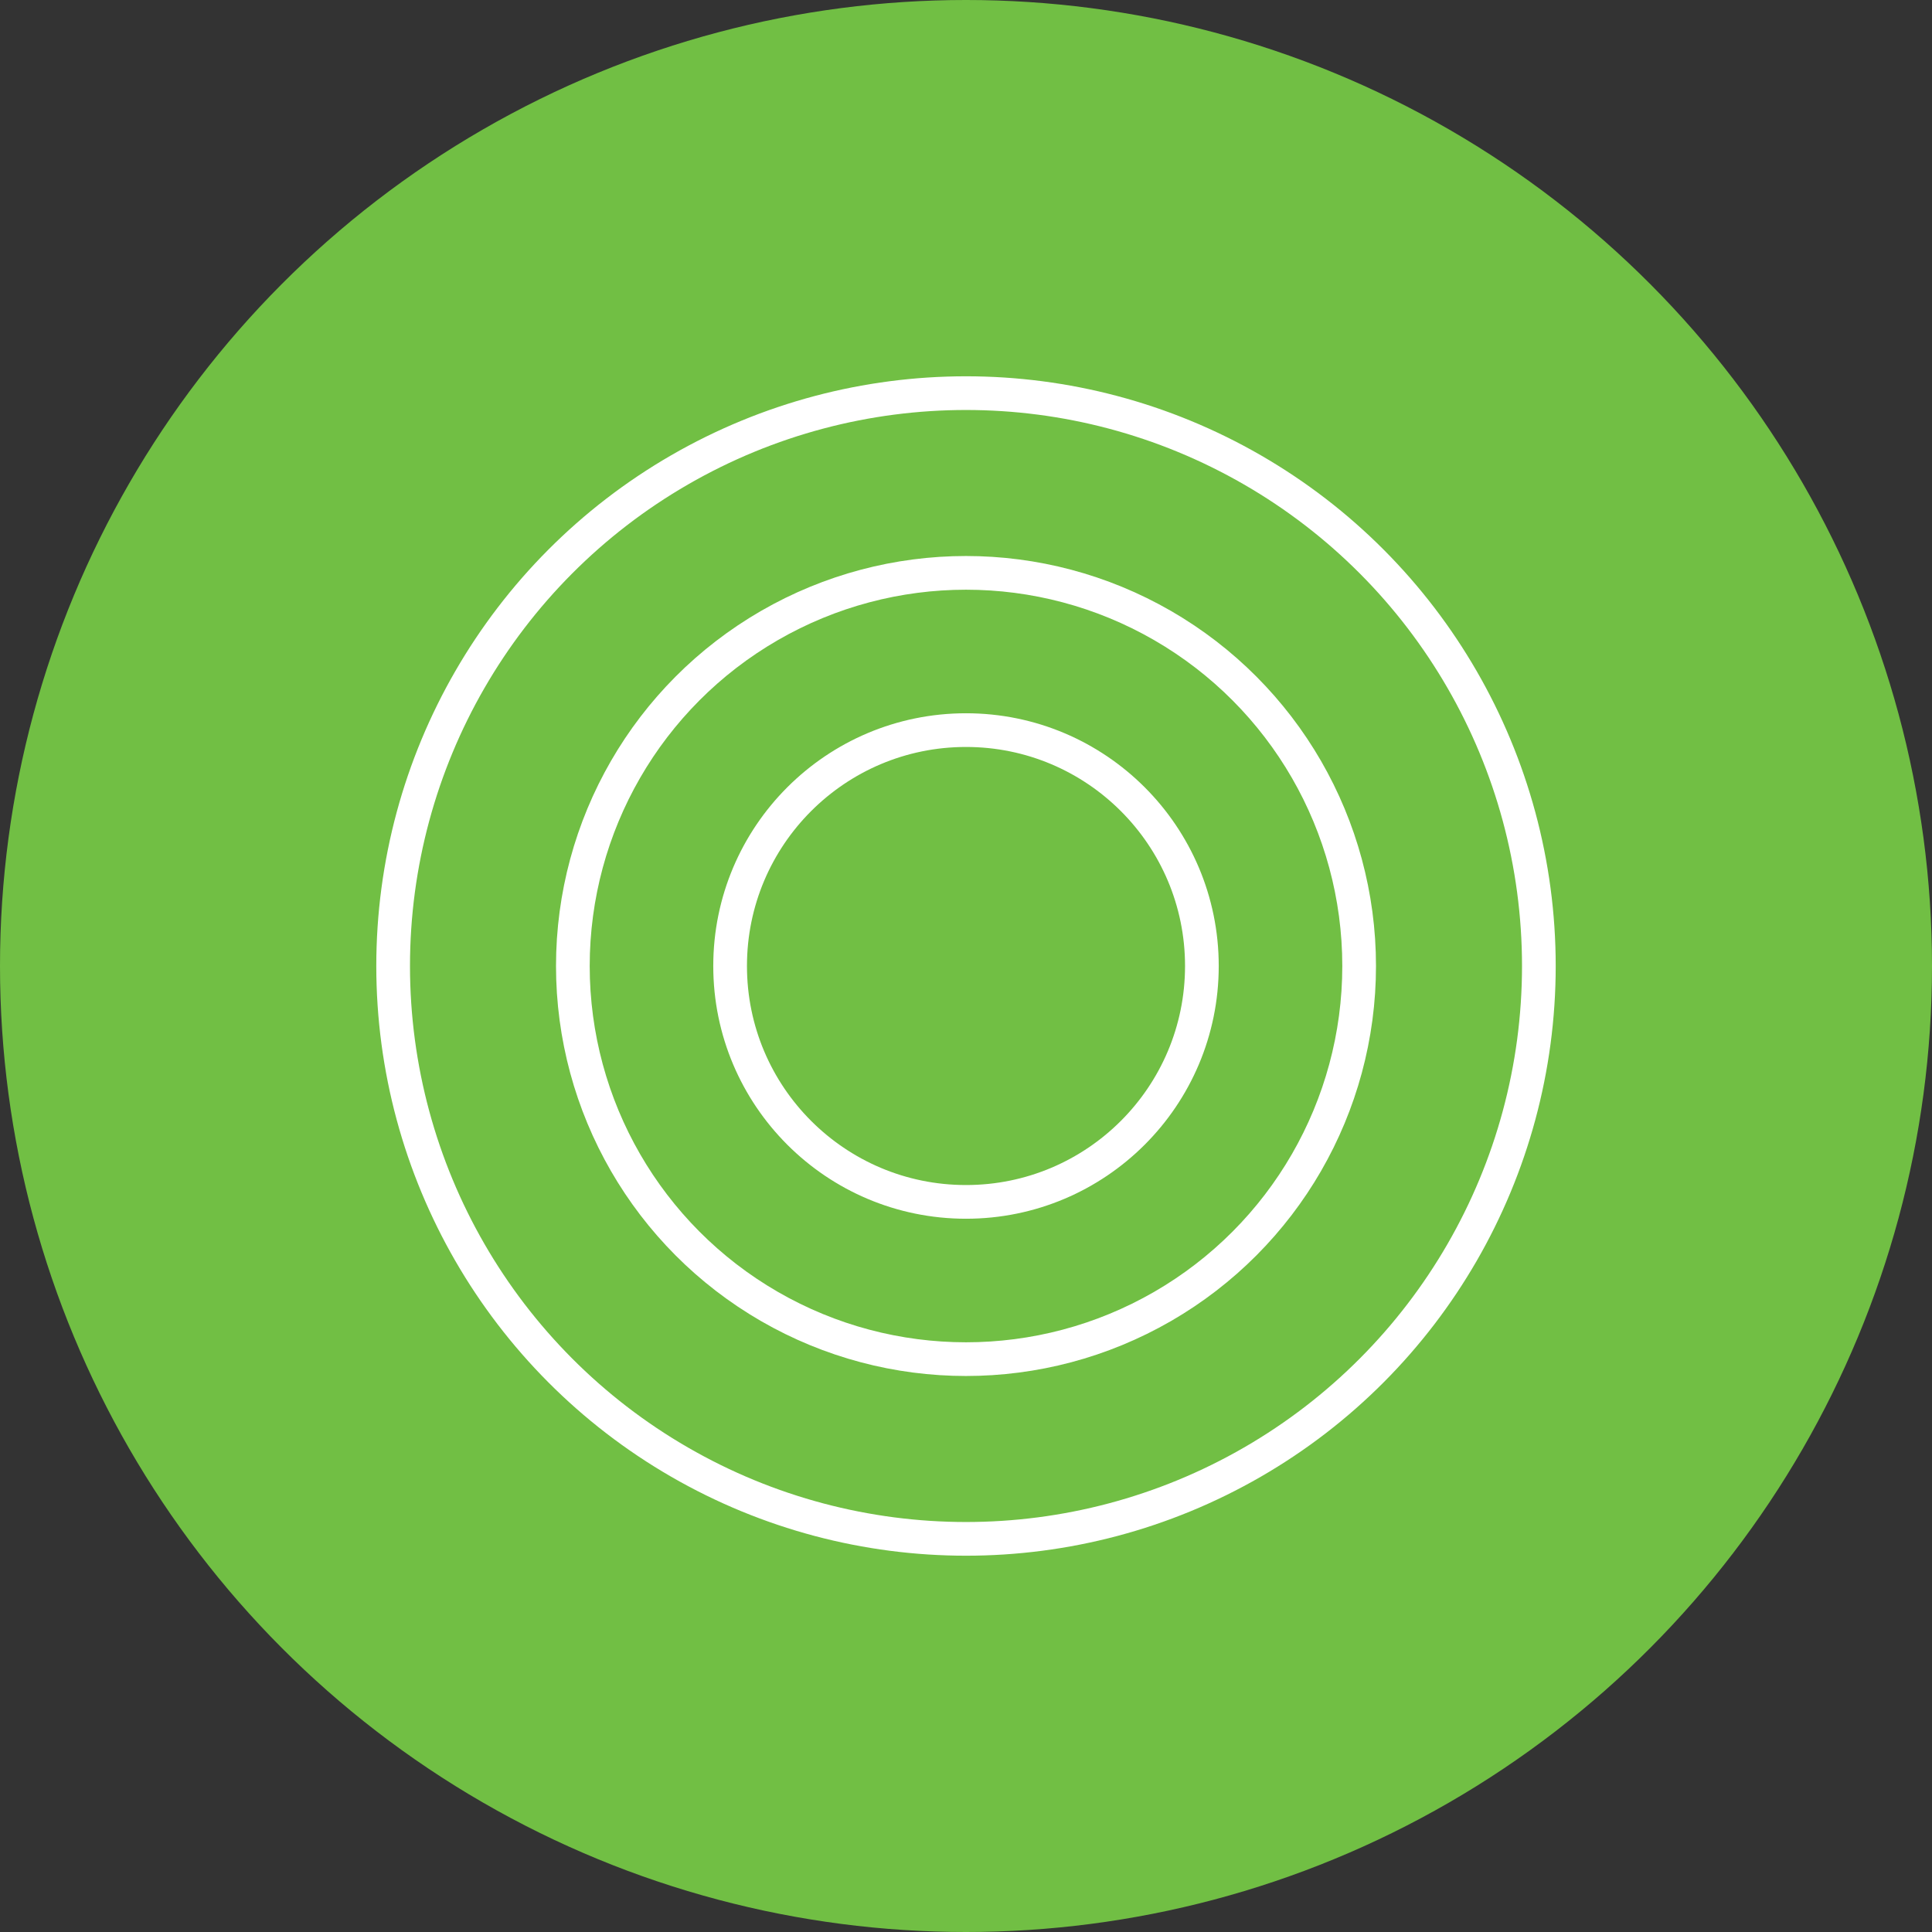 <svg xmlns="http://www.w3.org/2000/svg" viewBox="0 0 86 86"><rect x="0" y="0" width="86" height="86" fill="#333333" stroke="none"/><defs><style>.cls-1{fill:#71bf44;}.cls-2{fill:none;stroke:#fff;stroke-miterlimit:10;stroke-width:1.5px;}</style></defs><g id="Layer_2" data-name="Layer 2"><circle class="cls-1" cx="43" cy="43" r="43"/><circle class="cls-2" cx="43" cy="43" r="25.5"/><circle class="cls-2" cx="43" cy="43" r="17.5"/><circle class="cls-2" cx="43" cy="43" r="10.5"/></g></svg>